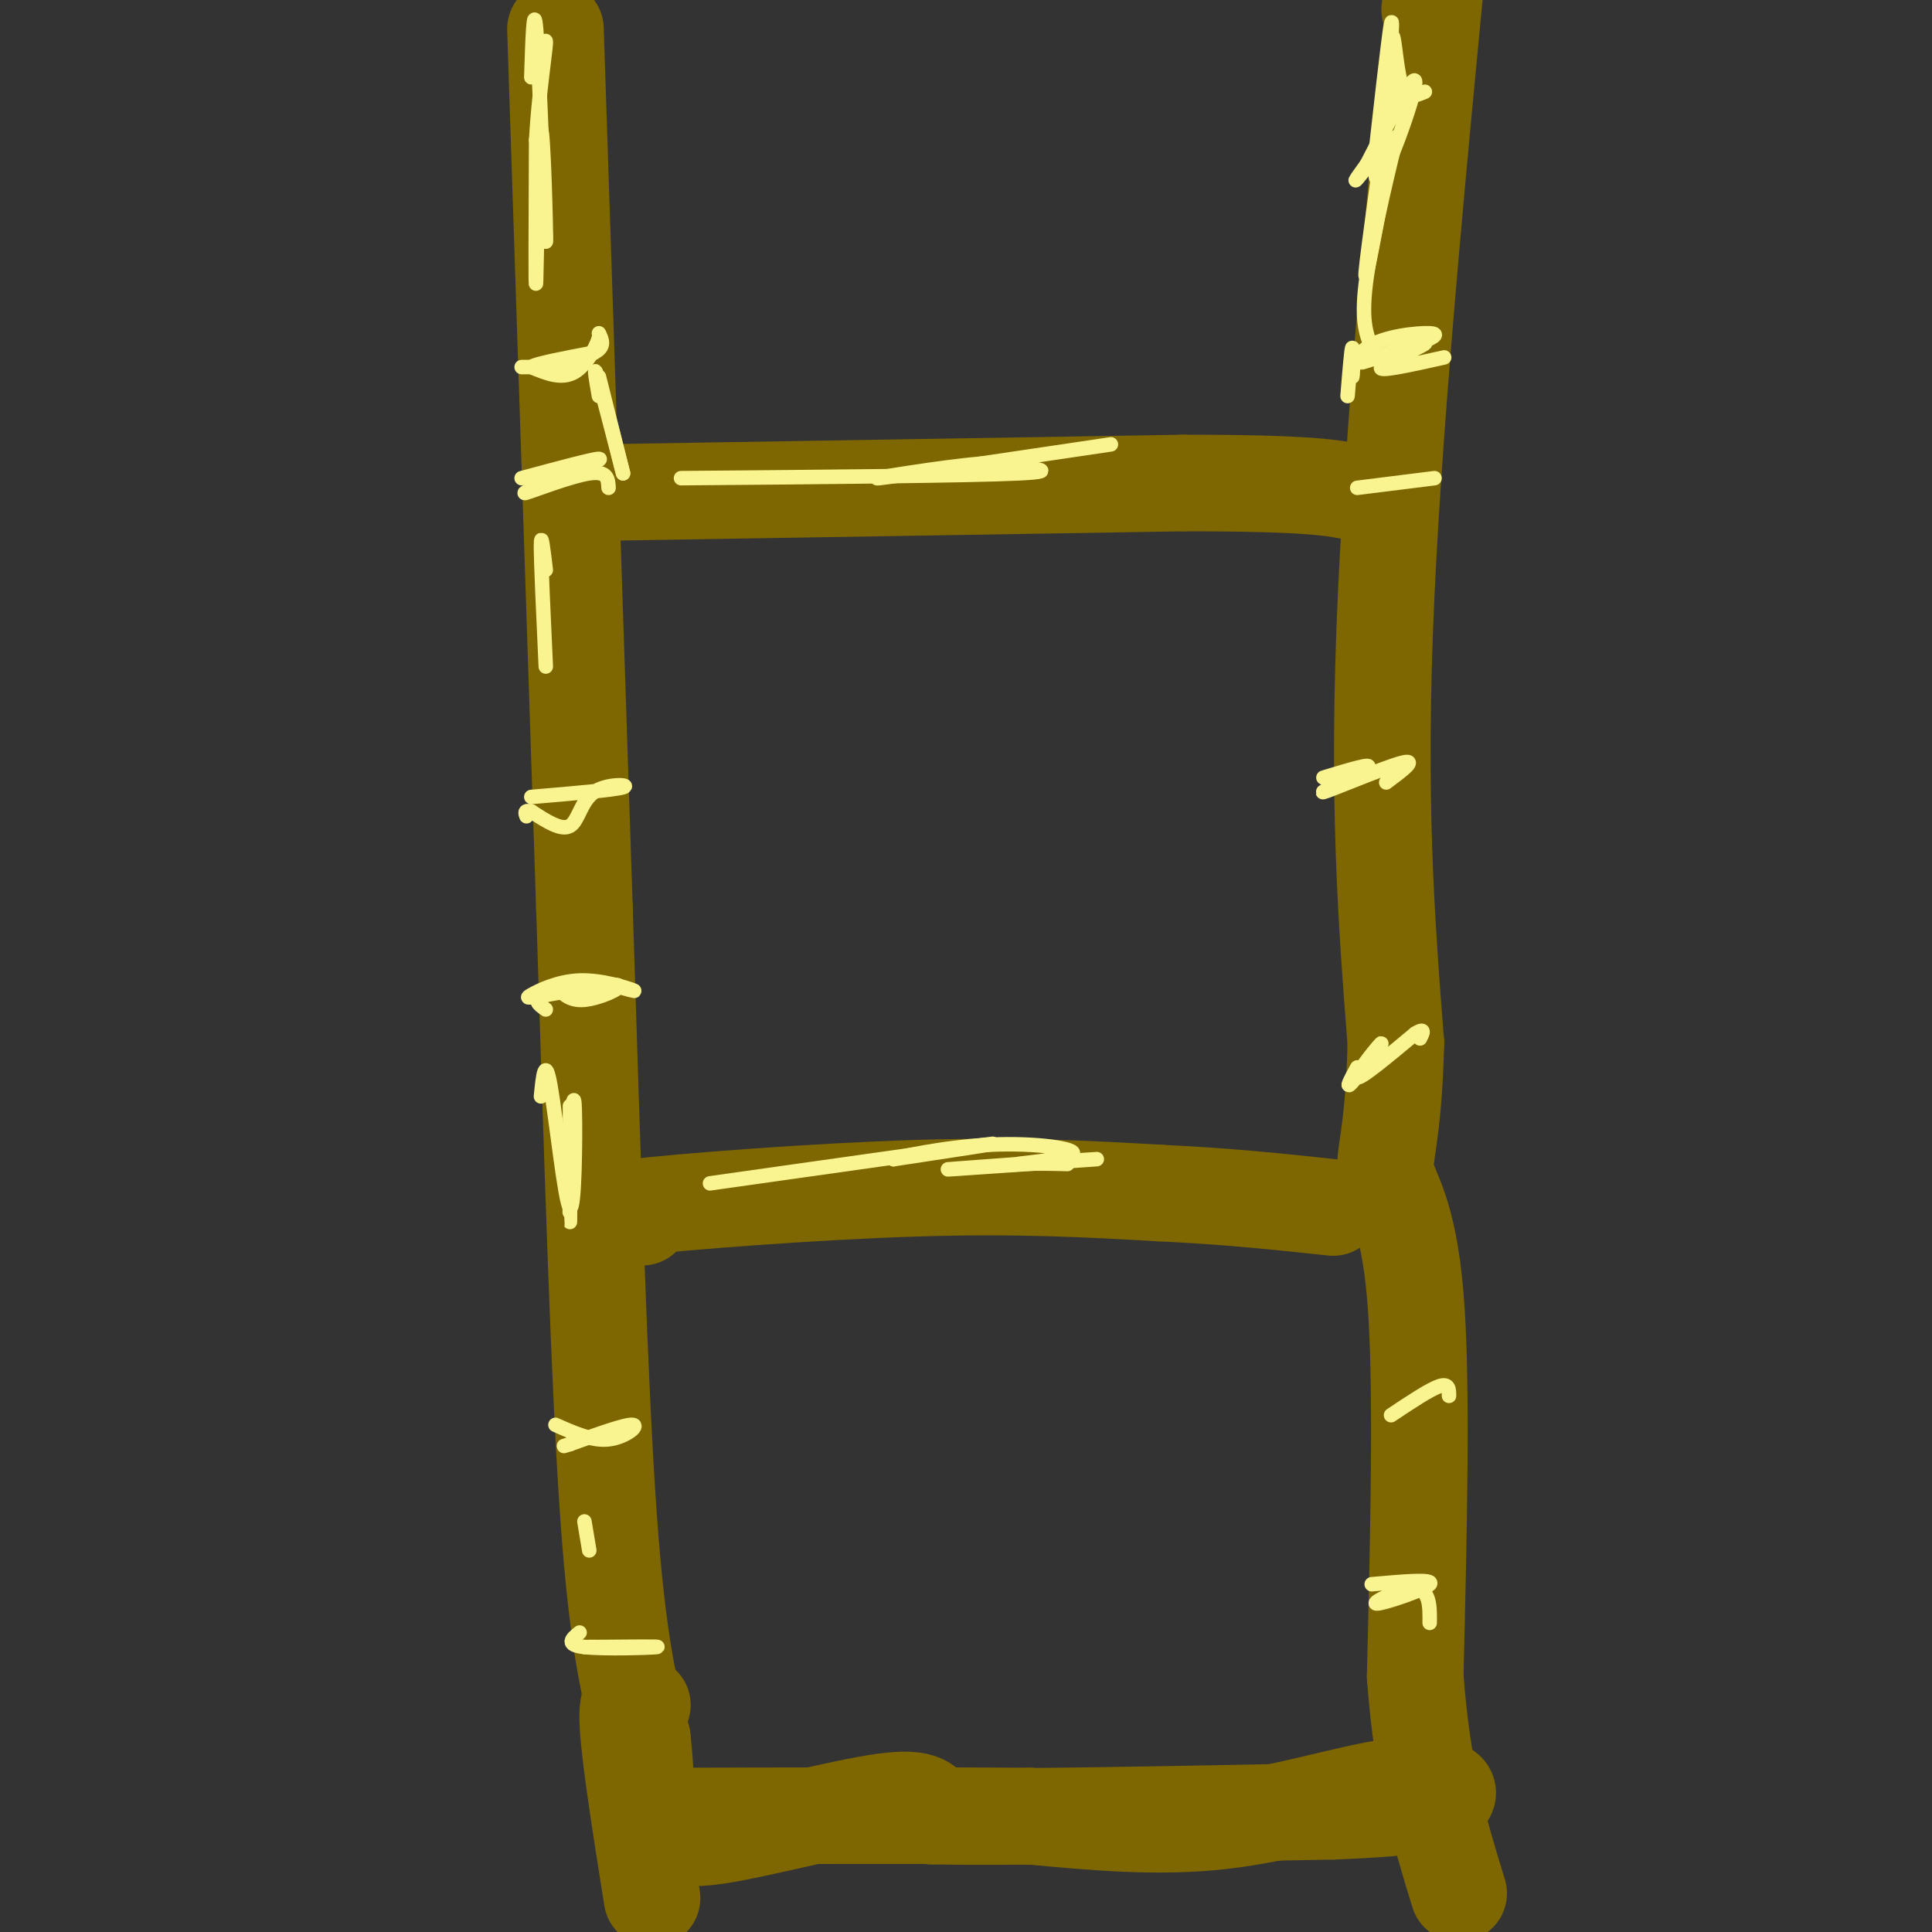 <svg viewBox='0 0 400 400' version='1.1' xmlns='http://www.w3.org/2000/svg' xmlns:xlink='http://www.w3.org/1999/xlink'><rect x="0" y="0" width="400" height="400" fill="#333333" stroke="none"/><g fill='none' stroke='rgb(126,102,1)' stroke-width='20' stroke-linecap='round' stroke-linejoin='round'><path d='M115,6c0.000,0.000 6.000,182.000 6,182'/><path d='M121,188c1.733,54.267 3.067,98.933 5,126c1.933,27.067 4.467,36.533 7,46'/><path d='M133,360c1.167,10.833 0.583,14.917 0,19'/><path d='M296,2c1.578,-12.978 3.156,-25.956 1,-3c-2.156,22.956 -8.044,81.844 -10,124c-1.956,42.156 0.022,67.578 2,93'/><path d='M289,216c-0.500,19.952 -2.750,23.333 -2,27c0.750,3.667 4.500,7.619 6,25c1.500,17.381 0.750,48.190 0,79'/><path d='M293,347c1.500,20.667 5.250,32.833 9,45'/><path d='M133,353c-1.667,-1.333 -3.333,-2.667 -3,4c0.333,6.667 2.667,21.333 5,36'/><path d=''/><path d='M123,102c0.000,0.000 122.000,-2.000 122,-2'/><path d='M245,100c26.333,0.000 31.167,1.000 36,2'/><path d='M133,252c-6.289,-0.378 -12.578,-0.756 -2,-2c10.578,-1.244 38.022,-3.356 59,-4c20.978,-0.644 35.489,0.178 50,1'/><path d='M240,247c14.333,0.667 25.167,1.833 36,3'/><path d='M138,378c1.089,1.689 2.178,3.378 11,2c8.822,-1.378 25.378,-5.822 34,-7c8.622,-1.178 9.311,0.911 10,3'/><path d='M193,376c15.500,0.333 49.250,-0.333 83,-1'/><path d='M276,375c17.667,-0.667 20.333,-1.833 23,-3'/><path d='M299,372c2.679,-1.345 -2.125,-3.208 -11,-2c-8.875,1.208 -21.821,5.488 -35,7c-13.179,1.512 -26.589,0.256 -40,-1'/><path d='M213,376c-19.500,-0.167 -48.250,-0.083 -77,0'/></g>
<g fill='none' stroke='rgb(249,244,144)' stroke-width='3' stroke-linecap='round' stroke-linejoin='round'><path d=''/><path d='M108,76c4.667,0.000 9.333,0.000 12,-1c2.667,-1.000 3.333,-3.000 4,-5'/><path d='M124,70c-0.089,0.822 -2.311,5.378 -5,7c-2.689,1.622 -5.844,0.311 -9,-1'/><path d='M110,76c0.667,-0.667 6.833,-1.833 13,-3'/><path d='M123,73c2.333,-1.167 1.667,-2.583 1,-4'/><path d='M108,99c7.417,-2.000 14.833,-4.000 16,-4c1.167,0.000 -3.917,2.000 -9,4'/><path d='M115,99c-3.476,1.571 -7.667,3.500 -6,3c1.667,-0.500 9.190,-3.429 13,-4c3.810,-0.571 3.905,1.214 4,3'/><path d='M124,78c0.000,0.000 5.000,20.000 5,20'/><path d='M129,98c-0.333,-1.244 -3.667,-14.356 -5,-19c-1.333,-4.644 -0.667,-0.822 0,3'/><path d='M110,16c0.250,-7.833 0.500,-15.667 1,-10c0.500,5.667 1.250,24.833 2,44'/><path d='M113,50c0.143,-0.583 -0.500,-24.042 -1,-23c-0.500,1.042 -0.857,26.583 -1,31c-0.143,4.417 -0.071,-12.292 0,-29'/><path d='M111,29c0.533,-9.267 1.867,-17.933 2,-20c0.133,-2.067 -0.933,2.467 -2,7'/><path d='M110,165c8.607,-0.732 17.214,-1.464 19,-2c1.786,-0.536 -3.250,-0.875 -6,1c-2.750,1.875 -3.214,5.964 -5,7c-1.786,1.036 -4.893,-0.982 -8,-3'/><path d='M110,168c-1.500,-0.333 -1.250,0.333 -1,1'/><path d='M115,204c1.422,1.644 2.844,3.289 6,3c3.156,-0.289 8.044,-2.511 7,-3c-1.044,-0.489 -8.022,0.756 -15,2'/><path d='M113,206c-3.418,0.526 -4.463,0.842 -3,0c1.463,-0.842 5.432,-2.842 10,-3c4.568,-0.158 9.734,1.526 11,2c1.266,0.474 -1.367,-0.263 -4,-1'/><path d='M127,204c-3.733,0.156 -11.067,1.044 -14,2c-2.933,0.956 -1.467,1.978 0,3'/><path d='M115,295c3.800,1.689 7.600,3.378 11,3c3.400,-0.378 6.400,-2.822 5,-3c-1.400,-0.178 -7.200,1.911 -13,4'/><path d='M118,299c-2.167,0.667 -1.083,0.333 0,0'/><path d='M120,338c-1.556,1.267 -3.111,2.533 1,3c4.111,0.467 13.889,0.133 15,0c1.111,-0.133 -6.444,-0.067 -14,0'/><path d='M122,341c-2.167,0.000 -0.583,0.000 1,0'/><path d='M112,227c0.429,-4.298 0.857,-8.595 2,-2c1.143,6.595 3.000,24.083 4,25c1.000,0.917 1.143,-14.738 1,-20c-0.143,-5.262 -0.571,-0.131 -1,5'/><path d='M118,235c-0.156,5.844 -0.044,17.956 0,18c0.044,0.044 0.022,-11.978 0,-24'/><path d='M113,118c-0.500,-4.167 -1.000,-8.333 -1,-5c0.000,3.333 0.500,14.167 1,25'/><path d='M121,315c0.000,0.000 1.000,6.000 1,6'/><path d='M141,99c29.833,-0.250 59.667,-0.500 70,-1c10.333,-0.500 1.167,-1.250 -8,-2'/><path d='M203,96c-8.044,0.667 -24.156,3.333 -21,3c3.156,-0.333 25.578,-3.667 48,-7'/><path d='M147,245c25.333,-3.583 50.667,-7.167 57,-8c6.333,-0.833 -6.333,1.083 -19,3'/><path d='M185,240c0.274,-0.297 10.460,-2.541 20,-3c9.540,-0.459 18.435,0.866 17,2c-1.435,1.134 -13.199,2.077 -11,2c2.199,-0.077 18.361,-1.175 16,-1c-2.361,0.175 -23.246,1.621 -29,2c-5.754,0.379 3.623,-0.311 13,-1'/><path d='M211,241c3.833,-0.167 6.917,-0.083 10,0'/><path d='M295,19c-1.952,0.839 -3.905,1.679 -5,-2c-1.095,-3.679 -1.333,-11.875 -2,-9c-0.667,2.875 -1.762,16.821 -2,21c-0.238,4.179 0.381,-1.411 1,-7'/><path d='M287,22c0.588,-6.688 1.560,-19.907 1,-17c-0.560,2.907 -2.650,21.942 -3,25c-0.350,3.058 1.040,-9.861 2,-13c0.960,-3.139 1.489,3.501 0,9c-1.489,5.499 -4.997,9.857 -6,11c-1.003,1.143 0.498,-0.928 2,-3'/><path d='M283,34c3.132,-6.063 9.964,-19.721 10,-17c0.036,2.721 -6.722,21.822 -8,20c-1.278,-1.822 2.925,-24.568 3,-22c0.075,2.568 -3.979,30.448 -5,39c-1.021,8.552 0.989,-2.224 3,-13'/><path d='M286,41c1.512,-6.214 3.792,-15.250 3,-12c-0.792,3.250 -4.655,18.786 -6,28c-1.345,9.214 -0.173,12.107 1,15'/><path d='M279,82c0.407,-5.061 0.813,-10.121 1,-10c0.187,0.121 0.153,5.424 0,6c-0.153,0.576 -0.426,-3.576 3,-6c3.426,-2.424 10.550,-3.121 13,-3c2.450,0.121 0.225,1.061 -2,2'/><path d='M294,71c-4.000,1.544 -13.000,4.404 -12,4c1.000,-0.404 12.000,-4.070 13,-4c1.000,0.070 -8.000,3.877 -9,5c-1.000,1.123 6.000,-0.439 13,-2'/><path d='M281,101c0.000,0.000 16.000,-2.000 16,-2'/><path d='M274,161c5.315,-1.613 10.631,-3.226 9,-2c-1.631,1.226 -10.208,5.292 -9,5c1.208,-0.292 12.202,-4.940 16,-6c3.798,-1.060 0.399,1.470 -3,4'/><path d='M281,221c-1.321,2.435 -2.643,4.869 -1,3c1.643,-1.869 6.250,-8.042 6,-8c-0.250,0.042 -5.357,6.298 -5,7c0.357,0.702 6.179,-4.149 12,-9'/><path d='M293,214c2.167,-1.333 1.583,-0.167 1,1'/><path d='M288,293c4.000,-2.667 8.000,-5.333 10,-6c2.000,-0.667 2.000,0.667 2,2'/><path d='M284,328c6.536,-0.583 13.071,-1.167 12,0c-1.071,1.167 -9.750,4.083 -11,4c-1.250,-0.083 4.929,-3.167 8,-3c3.071,0.167 3.036,3.583 3,7'/></g>
</svg>